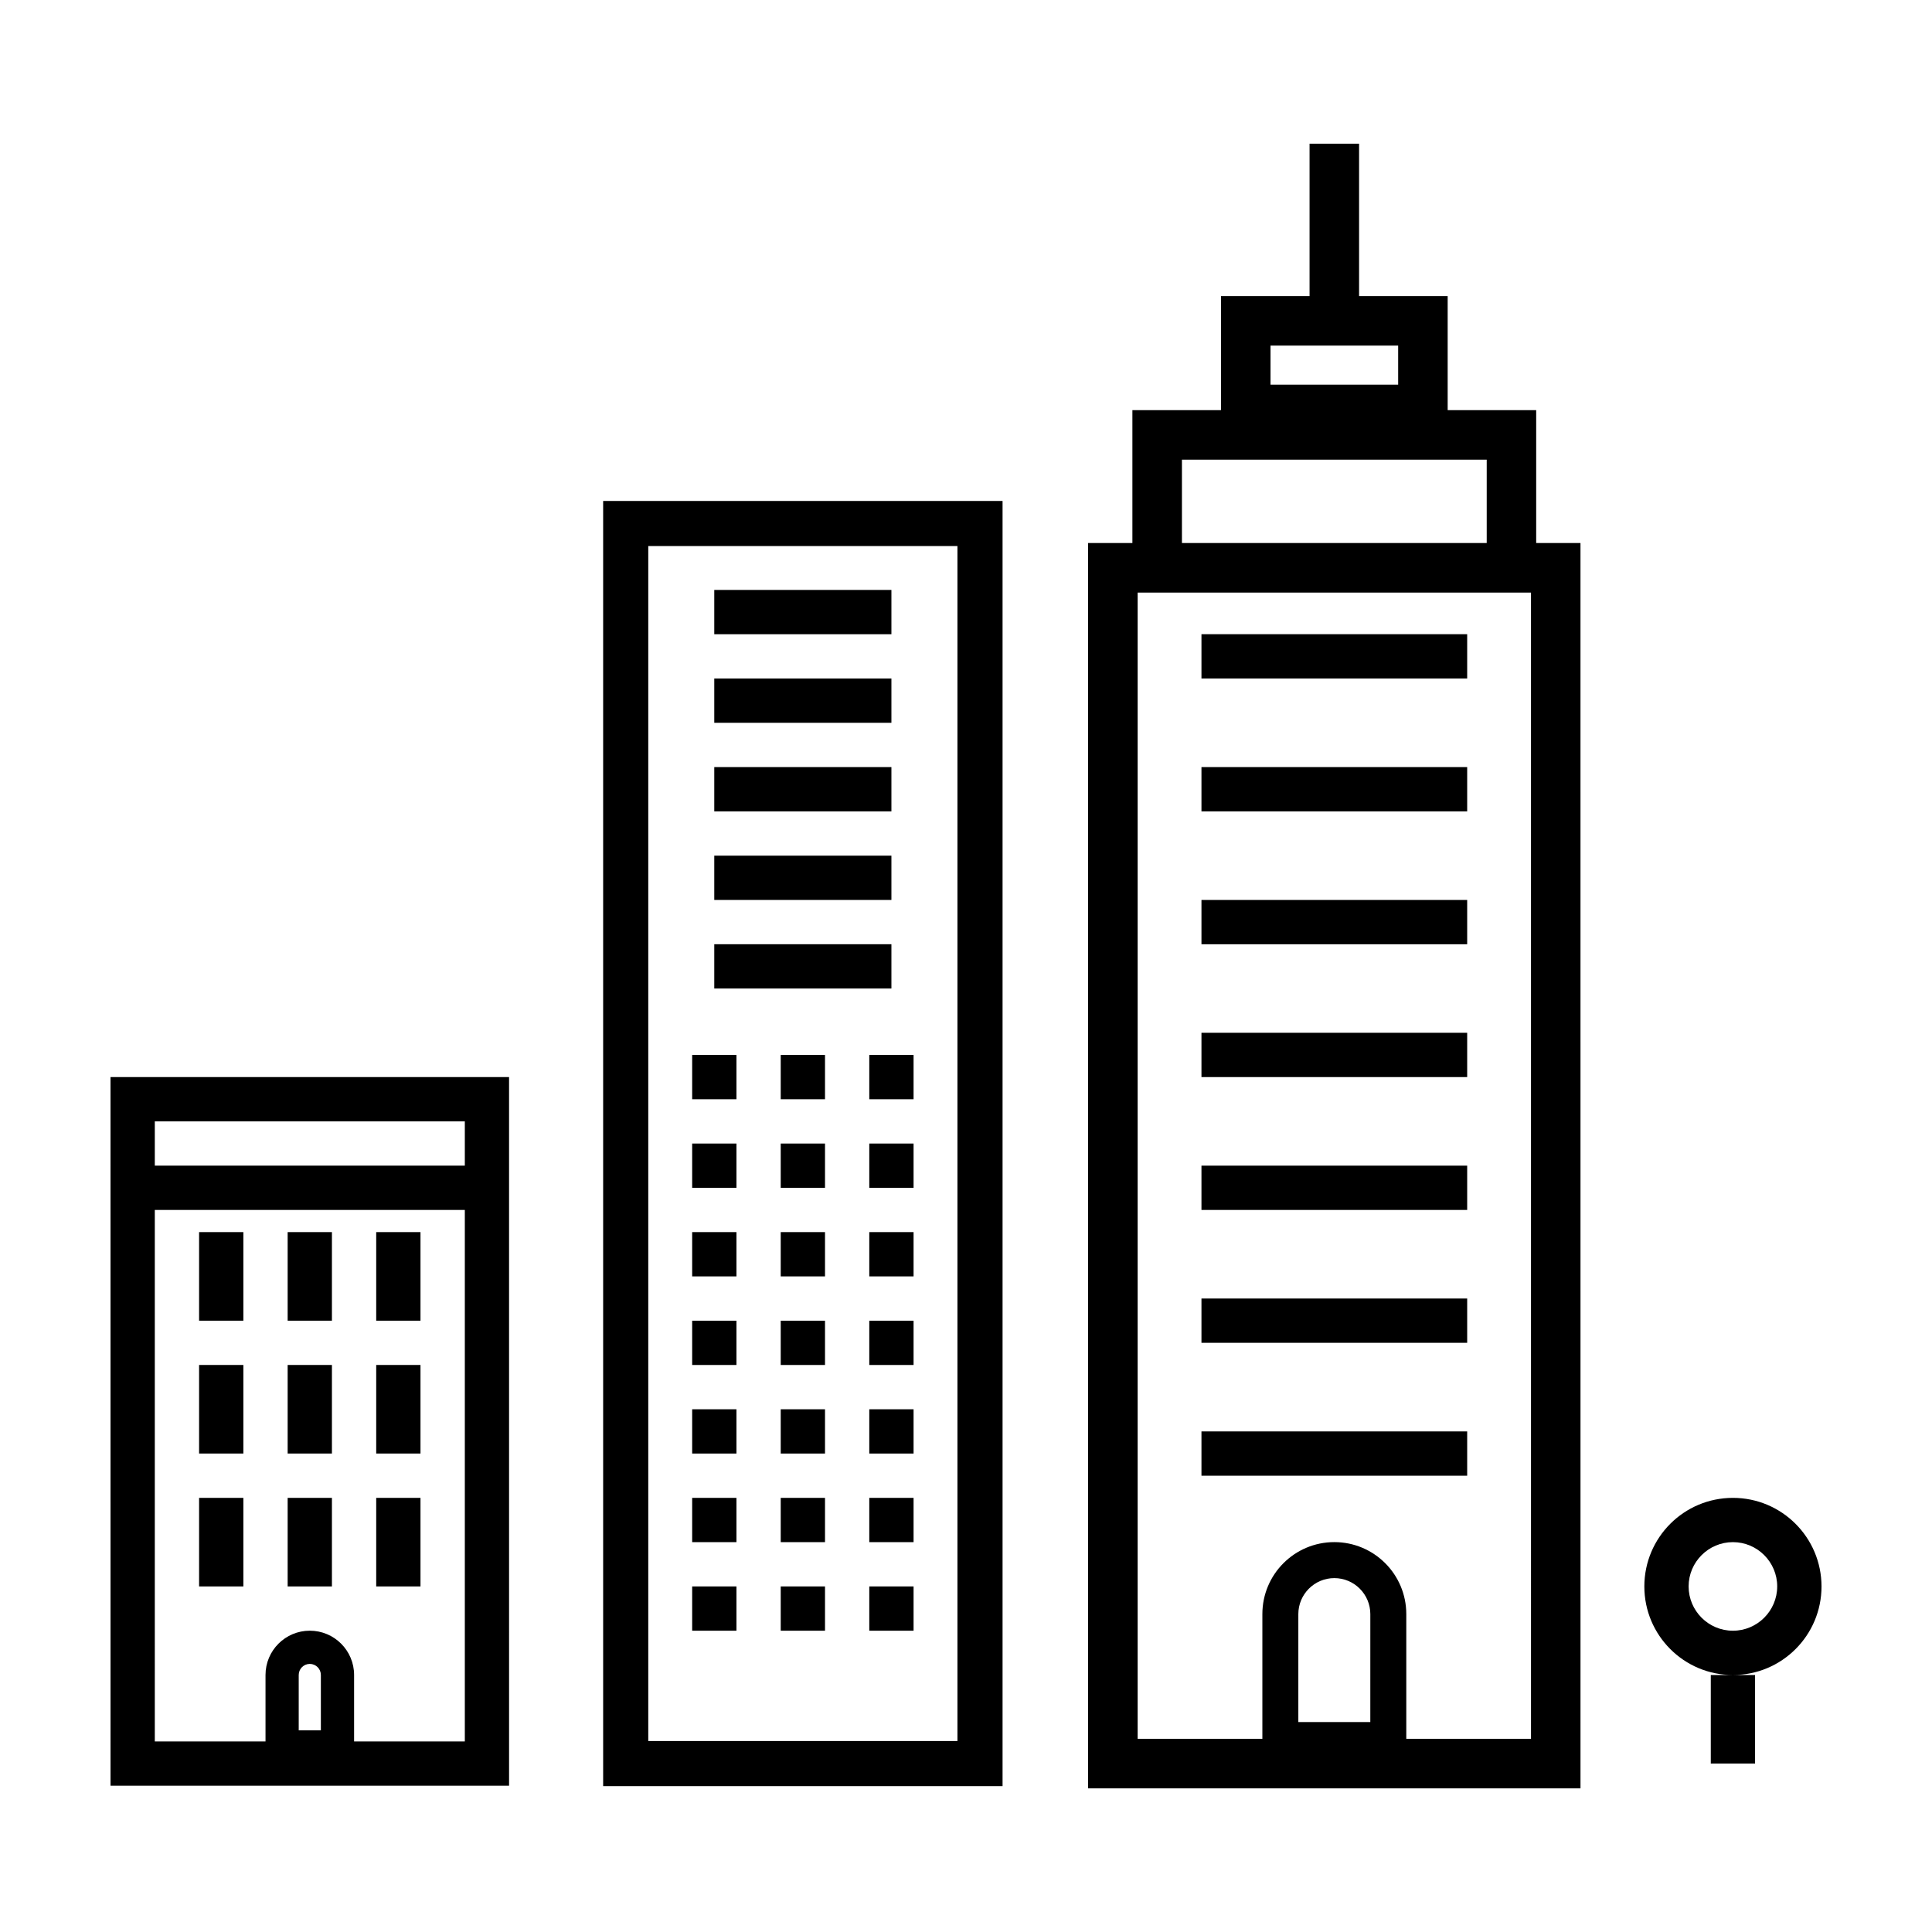 <?xml version="1.0" encoding="UTF-8"?>
<!-- The Best Svg Icon site in the world: iconSvg.co, Visit us! https://iconsvg.co -->
<svg fill="#000000" width="800px" height="800px" version="1.1" viewBox="144 144 512 512" xmlns="http://www.w3.org/2000/svg">
 <g>
  <path d="m327.43 517.47h11.734v11.734h-11.734z"/>
  <path d="m327.43 540.95h11.734v11.734h-11.734z"/>
  <path d="m327.43 564.42h11.734v11.734h-11.734z"/>
  <path d="m350.9 517.47h11.734v11.734h-11.734z"/>
  <path d="m350.9 540.95h11.734v11.734h-11.734z"/>
  <path d="m350.9 564.42h11.734v11.734h-11.734z"/>
  <path d="m374.37 517.47h11.734v11.734h-11.734z"/>
  <path d="m374.37 540.95h11.734v11.734h-11.734z"/>
  <path d="m374.37 564.42h11.734v11.734h-11.734z"/>
  <path d="m327.43 423.57h11.734v11.738h-11.734z"/>
  <path d="m327.43 447.05h11.734v11.738h-11.734z"/>
  <path d="m327.43 470.52h11.734v11.738h-11.734z"/>
  <path d="m327.43 494h11.734v11.734h-11.734z"/>
  <path d="m350.9 423.57h11.734v11.738h-11.734z"/>
  <path d="m350.9 447.05h11.734v11.738h-11.734z"/>
  <path d="m350.9 470.52h11.734v11.738h-11.734z"/>
  <path d="m350.9 494h11.734v11.734h-11.734z"/>
  <path d="m374.37 423.57h11.734v11.738h-11.734z"/>
  <path d="m374.37 447.05h11.734v11.738h-11.734z"/>
  <path d="m374.37 470.52h11.734v11.738h-11.734z"/>
  <path d="m374.37 494h11.734v11.734h-11.734z"/>
  <path d="m303.84 617.34h105.85v-340.58h-105.85zm11.957-328.63h81.934v316.68h-81.934z"/>
  <path d="m333.29 300.34h46.945v11.738h-46.945z"/>
  <path d="m333.29 323.81h46.945v11.738h-46.945z"/>
  <path d="m333.29 347.29h46.945v11.738h-46.945z"/>
  <path d="m333.29 370.76h46.945v11.738h-46.945z"/>
  <path d="m333.29 394.23h46.945v11.738h-46.945z"/>
  <path d="m196.76 470.52h11.734v23.477h-11.734z"/>
  <path d="m220.23 470.52h11.734v23.477h-11.734z"/>
  <path d="m243.7 470.52h11.734v23.477h-11.734z"/>
  <path d="m196.76 505.73h11.734v23.473h-11.734z"/>
  <path d="m220.23 505.73h11.734v23.473h-11.734z"/>
  <path d="m243.7 505.73h11.734v23.473h-11.734z"/>
  <path d="m196.76 540.95h11.734v23.473h-11.734z"/>
  <path d="m220.23 540.95h11.734v23.473h-11.734z"/>
  <path d="m243.7 540.95h11.734v23.473h-11.734z"/>
  <path d="m173.29 617.23h105.62l-0.004-187.79h-105.62zm55.746-14.672h-5.871v-14.672c0-1.617 1.316-2.934 2.934-2.934s2.934 1.316 2.934 2.934v14.672zm-44.012-161.38h82.16v11.734h-82.16zm0 23.473h82.16v140.84h-29.344v-17.602c0-6.484-5.254-11.738-11.738-11.738s-11.738 5.254-11.738 11.738v17.602h-29.34z"/>
  <path d="m551.12 252.7h-23.473v-30.234h-23.477v-40.391h-13.125v40.391h-23.473v30.234h-23.477v35.211h-11.738v330.02h130.49l-0.004-330.02h-11.738v-35.211zm-70.418-17.113h33.824v10.352h-33.824zm-23.477 30.234h80.77v22.086h-80.77zm49.922 334.54h-19.074v-28.605c0-5.262 4.277-9.539 9.539-9.539s9.539 4.277 9.539 9.539zm42.586 4.441h-33.051v-33.051c0-10.535-8.539-19.074-19.074-19.074-10.535 0.004-19.066 8.543-19.066 19.078v33.051h-33.051v-303.77h104.24z"/>
  <path d="m462.4 312.07h70.418v11.738h-70.418z"/>
  <path d="m462.4 347.29h70.418v11.738h-70.418z"/>
  <path d="m462.4 382.5h70.418v11.738h-70.418z"/>
  <path d="m462.4 417.7h70.418v11.738h-70.418z"/>
  <path d="m462.4 452.91h70.418v11.738h-70.418z"/>
  <path d="m462.4 488.12h70.418v11.738h-70.418z"/>
  <path d="m462.4 523.34h70.418v11.738h-70.418z"/>
  <path d="m603.24 540.95c-12.965 0-23.473 10.508-23.473 23.473 0 12.965 10.508 23.473 23.473 23.473h-5.863v23.473h11.734v-23.473h-5.863c12.965 0 23.473-10.508 23.473-23.473-0.012-12.965-10.52-23.473-23.48-23.473zm0 35.207c-6.473 0-11.738-5.266-11.738-11.738 0-6.473 5.266-11.738 11.738-11.738 6.473 0 11.738 5.266 11.738 11.738-0.008 6.473-5.269 11.738-11.738 11.738z"/>
 </g>
</svg>